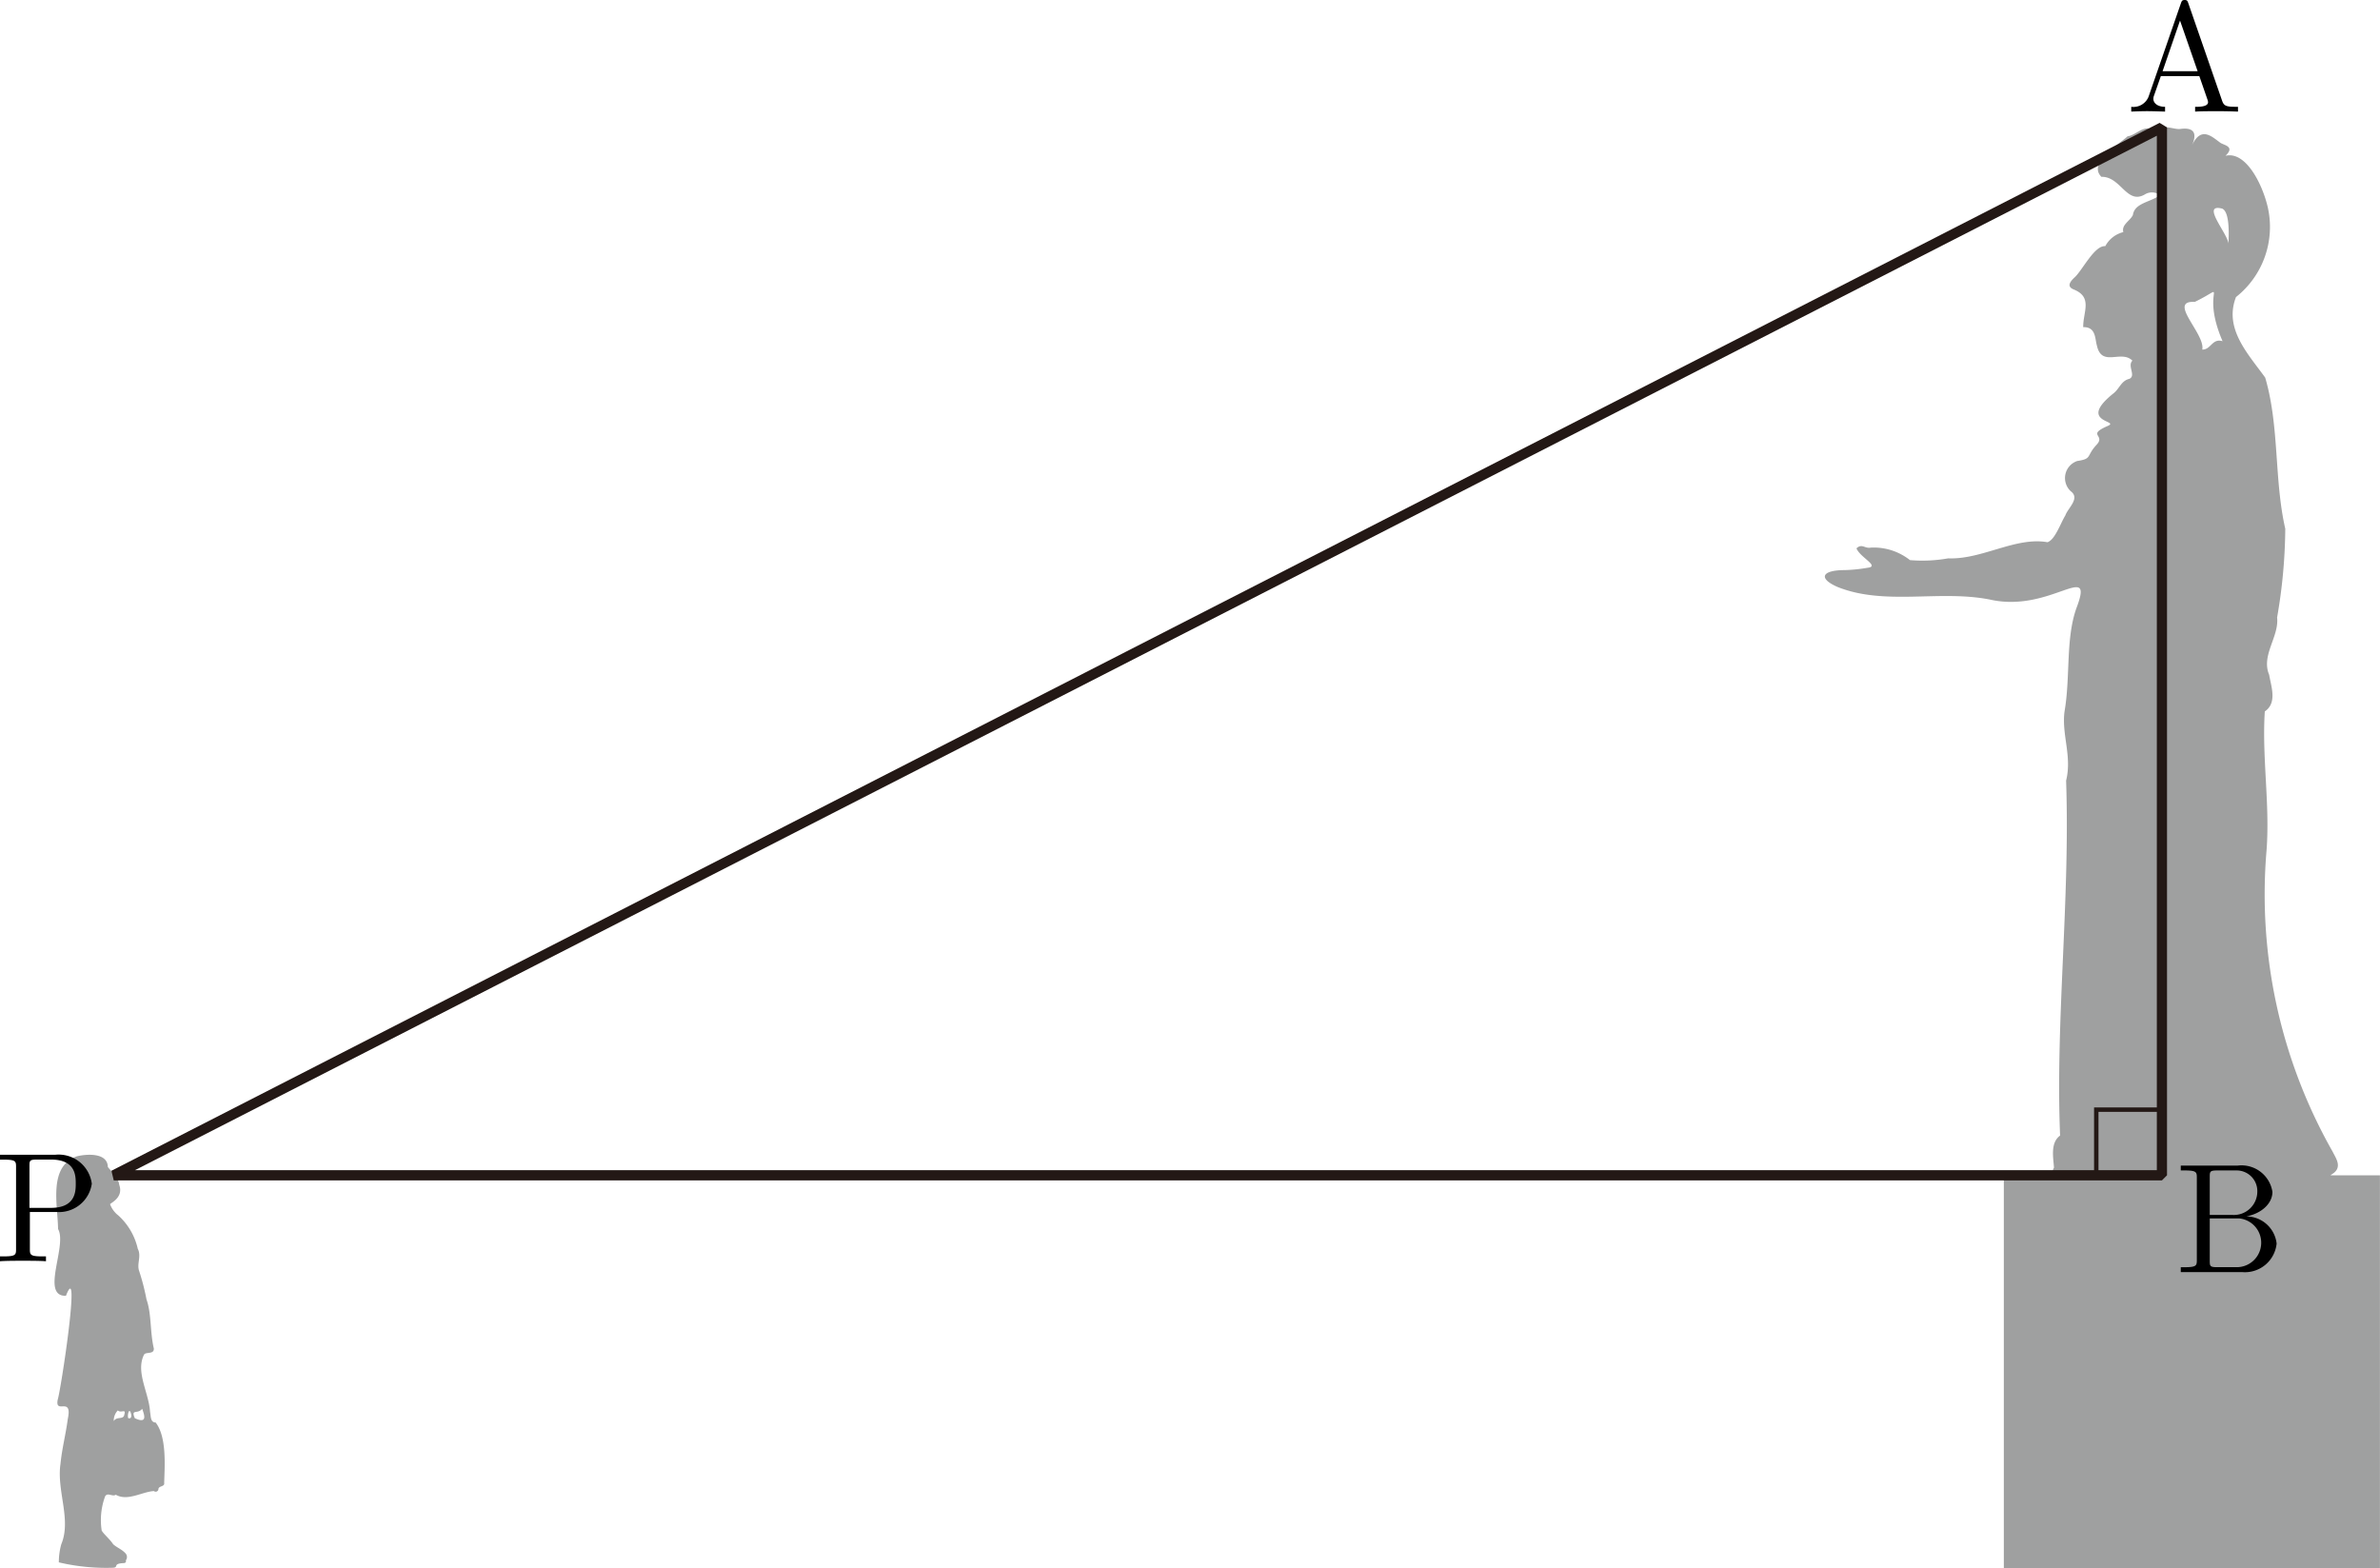 <svg xmlns="http://www.w3.org/2000/svg" viewBox="0 0 152.258 100.325"><g id="レイヤー_2" data-name="レイヤー 2"><g id="Workplace"><g id="kj_4_01"><path d="M3.694,89.531c-.2,1,.959-.25.643,1.243-.132,1-.369,1.874-.468,2.876-.254,1.712.71,3.559.052,5.137a4.277,4.277,0,0,0-.157,1.16,13.226,13.226,0,0,0,3.446.345c.434-.015-.057-.273.739-.3.1-.024.13-.084.1-.172a.35.35,0,0,0-.035-.466c-.236-.252-.533-.347-.775-.568-.22-.336-.594-.633-.733-.873a4.39,4.39,0,0,1,.223-2.2c.172-.258.471.059.678-.093.753.434,1.66-.181,2.437-.235a.178.178,0,0,0,.292-.127c.012-.218.415-.136.367-.395.031-1.07.175-2.942-.546-3.863-.342-.011-.3-.386-.358-.689-.075-1.222-.932-2.533-.391-3.638.1-.22.654,0,.633-.407C9.59,85.2,9.7,84.05,9.373,83.129A14.6,14.6,0,0,0,8.9,81.3c-.16-.458.16-.945-.086-1.412A4.1,4.1,0,0,0,7.577,77.76a1.605,1.605,0,0,1-.535-.726c.04-.08.873-.427.588-1.233-.069-.5-.438-.775-.731-1.146-.017-.924-1.337-.842-1.985-.683-1.844.661-1.213,3.129-1.2,4.651.609,1.051-1.148,4.313.505,4.272C5.188,80.393,3.9,88.9,3.694,89.531Zm5.4.585c.118.34.391,1.01-.469.609C8.359,90.1,8.81,90.5,9.1,90.116Zm-.731.259c.045.122.1.409-.153.35C8.135,90.626,8.227,90.02,8.367,90.375Zm-.825-.152c.194.209.538-.134.419.255-.046.379-.491.1-.679.432A.929.929,0,0,1,7.542,90.223Z" fill="#9fa0a0"/><path d="M149.11,75.186l0-.025c.805-.435.342-1.033.111-1.5A33.3,33.3,0,0,1,145,54.4c.224-2.968-.3-5.909-.112-8.888.807-.55.406-1.591.279-2.346-.529-1.239.646-2.443.508-3.662a34.214,34.214,0,0,0,.523-5.677c-.722-3.172-.367-6.55-1.284-9.671-1.106-1.533-2.653-3.134-1.869-5.153a5.716,5.716,0,0,0,2.028-5.769c-.365-1.538-1.43-3.581-2.7-3.268.64-.606-.108-.673-.332-.836-.575-.419-1.228-1.065-1.817.175.434-.956-.067-1.147-.733-1.057-.491.066-1.129-.422-1.472.324-.706-.85-1.276.065-1.911.148-.585.545-2.564,1.7-1.673,2.592,1.234-.033,1.614,1.782,2.761,1.137a.866.866,0,0,1,.989.032c-.6.458-1.634.494-1.736,1.279-.21.4-.737.617-.611,1.088a1.792,1.792,0,0,0-1.155.9c-.679-.066-1.443,1.5-1.941,1.978-.252.232-.585.584-.084.789,1.249.5.593,1.451.614,2.414.821-.024.748.748.873,1.169.309,1.426,1.557.252,2.274.975-.343.332.247.955-.193,1.161-.52.121-.635.623-1,.916-2.377,1.889.413,1.749-.371,2.091-1.4.61-.129.566-.724,1.206-.691.744-.267.9-1.242,1.044a1.152,1.152,0,0,0-.42,1.93c.623.459-.164,1.056-.338,1.546-.325.533-.653,1.548-1.144,1.72-2.035-.364-4.2,1.121-6.353,1.031a9.379,9.379,0,0,1-2.445.113,3.744,3.744,0,0,0-2.506-.8c-.385.079-.564-.284-.917.048.224.583,1.535,1.156.7,1.243A9.856,9.856,0,0,1,118,36.47c-1.494.007-1.674.546-.442,1.08,3.075,1.232,6.632.136,9.885.834,3.775.768,6.531-2.523,5.421.445-.733,1.968-.4,4.426-.787,6.68-.2,1.474.491,2.861.1,4.426.261,7.676-.687,15.356-.385,22.709-.633.459-.435,1.406-.39,2.049a.9.9,0,0,0-.108.493h-3.1v25.139h24.06V75.186Zm-6.948-61.841c.468.207.435,1.54.4,2.236C142.518,14.942,140.766,12.992,142.162,13.345Zm-1.75,5.968c2.357-1.157.288-.937,1.775,2.516-.667-.212-.74.55-1.3.534C141.1,21.369,138.622,19.213,140.412,19.313Z" fill="#9fa0a0"/><polygon points="138.307 75.186 7.277 75.186 138.307 8.15 138.307 75.186" fill="none" stroke="#231815" stroke-linejoin="bevel" stroke-width="0.652"/><rect id="直角" x="134.107" y="70.986" width="4.2" height="4.2" fill="none" stroke="#231815" stroke-miterlimit="10" stroke-width="0.283"/><path d="M139.993.2c-.049-.133-.069-.2-.229-.2s-.189.062-.239.2l-2.064,5.961a1.041,1.041,0,0,1-1.117.671v.306c.229-.009.658-.027,1.017-.027.309,0,.828.018,1.147.027V6.832c-.5,0-.748-.249-.748-.507a.666.666,0,0,1,.02-.151l.458-1.306H140.7l.528,1.524a.719.719,0,0,1,.03.142c0,.3-.558.3-.828.3v.306c.359-.027,1.057-.027,1.436-.027.429,0,.888.009,1.307.027V6.832H143c-.6,0-.738-.072-.847-.4L139.993.2Zm-.528,1.115,1.127,3.242h-2.244l1.117-3.242"/><path d="M1.914,77.532H3.6a2.119,2.119,0,0,0,2.273-1.808A2.14,2.14,0,0,0,3.52,73.873H0v.311H.239c.768,0,.788.107.788.466v5.257c0,.36-.02.466-.788.466H0v.311c.349-.031,1.087-.031,1.466-.031s1.127,0,1.475.031v-.311H2.7c-.769,0-.789-.106-.789-.466V77.532Zm-.029-.258v-2.7c0-.329.02-.395.488-.395h.888c1.585,0,1.585,1.052,1.585,1.54,0,.471,0,1.55-1.585,1.55H1.885"/><path d="M141.367,77.721V75.27c0-.328.02-.395.489-.395h1.236a1.322,1.322,0,0,1,1.317,1.372,1.5,1.5,0,0,1-1.595,1.474Zm2.354.093c.967-.191,1.655-.83,1.655-1.567a2,2,0,0,0-2.213-1.683h-3.65v.311h.239c.768,0,.788.107.788.466V80.6c0,.36-.02.466-.788.466h-.239v.311h3.909a2.039,2.039,0,0,0,2.223-1.825,1.956,1.956,0,0,0-1.924-1.736Zm-.618,3.25h-1.247c-.469,0-.489-.066-.489-.4V77.943h1.875a1.564,1.564,0,0,1-.139,3.121"/></g></g></g></svg>